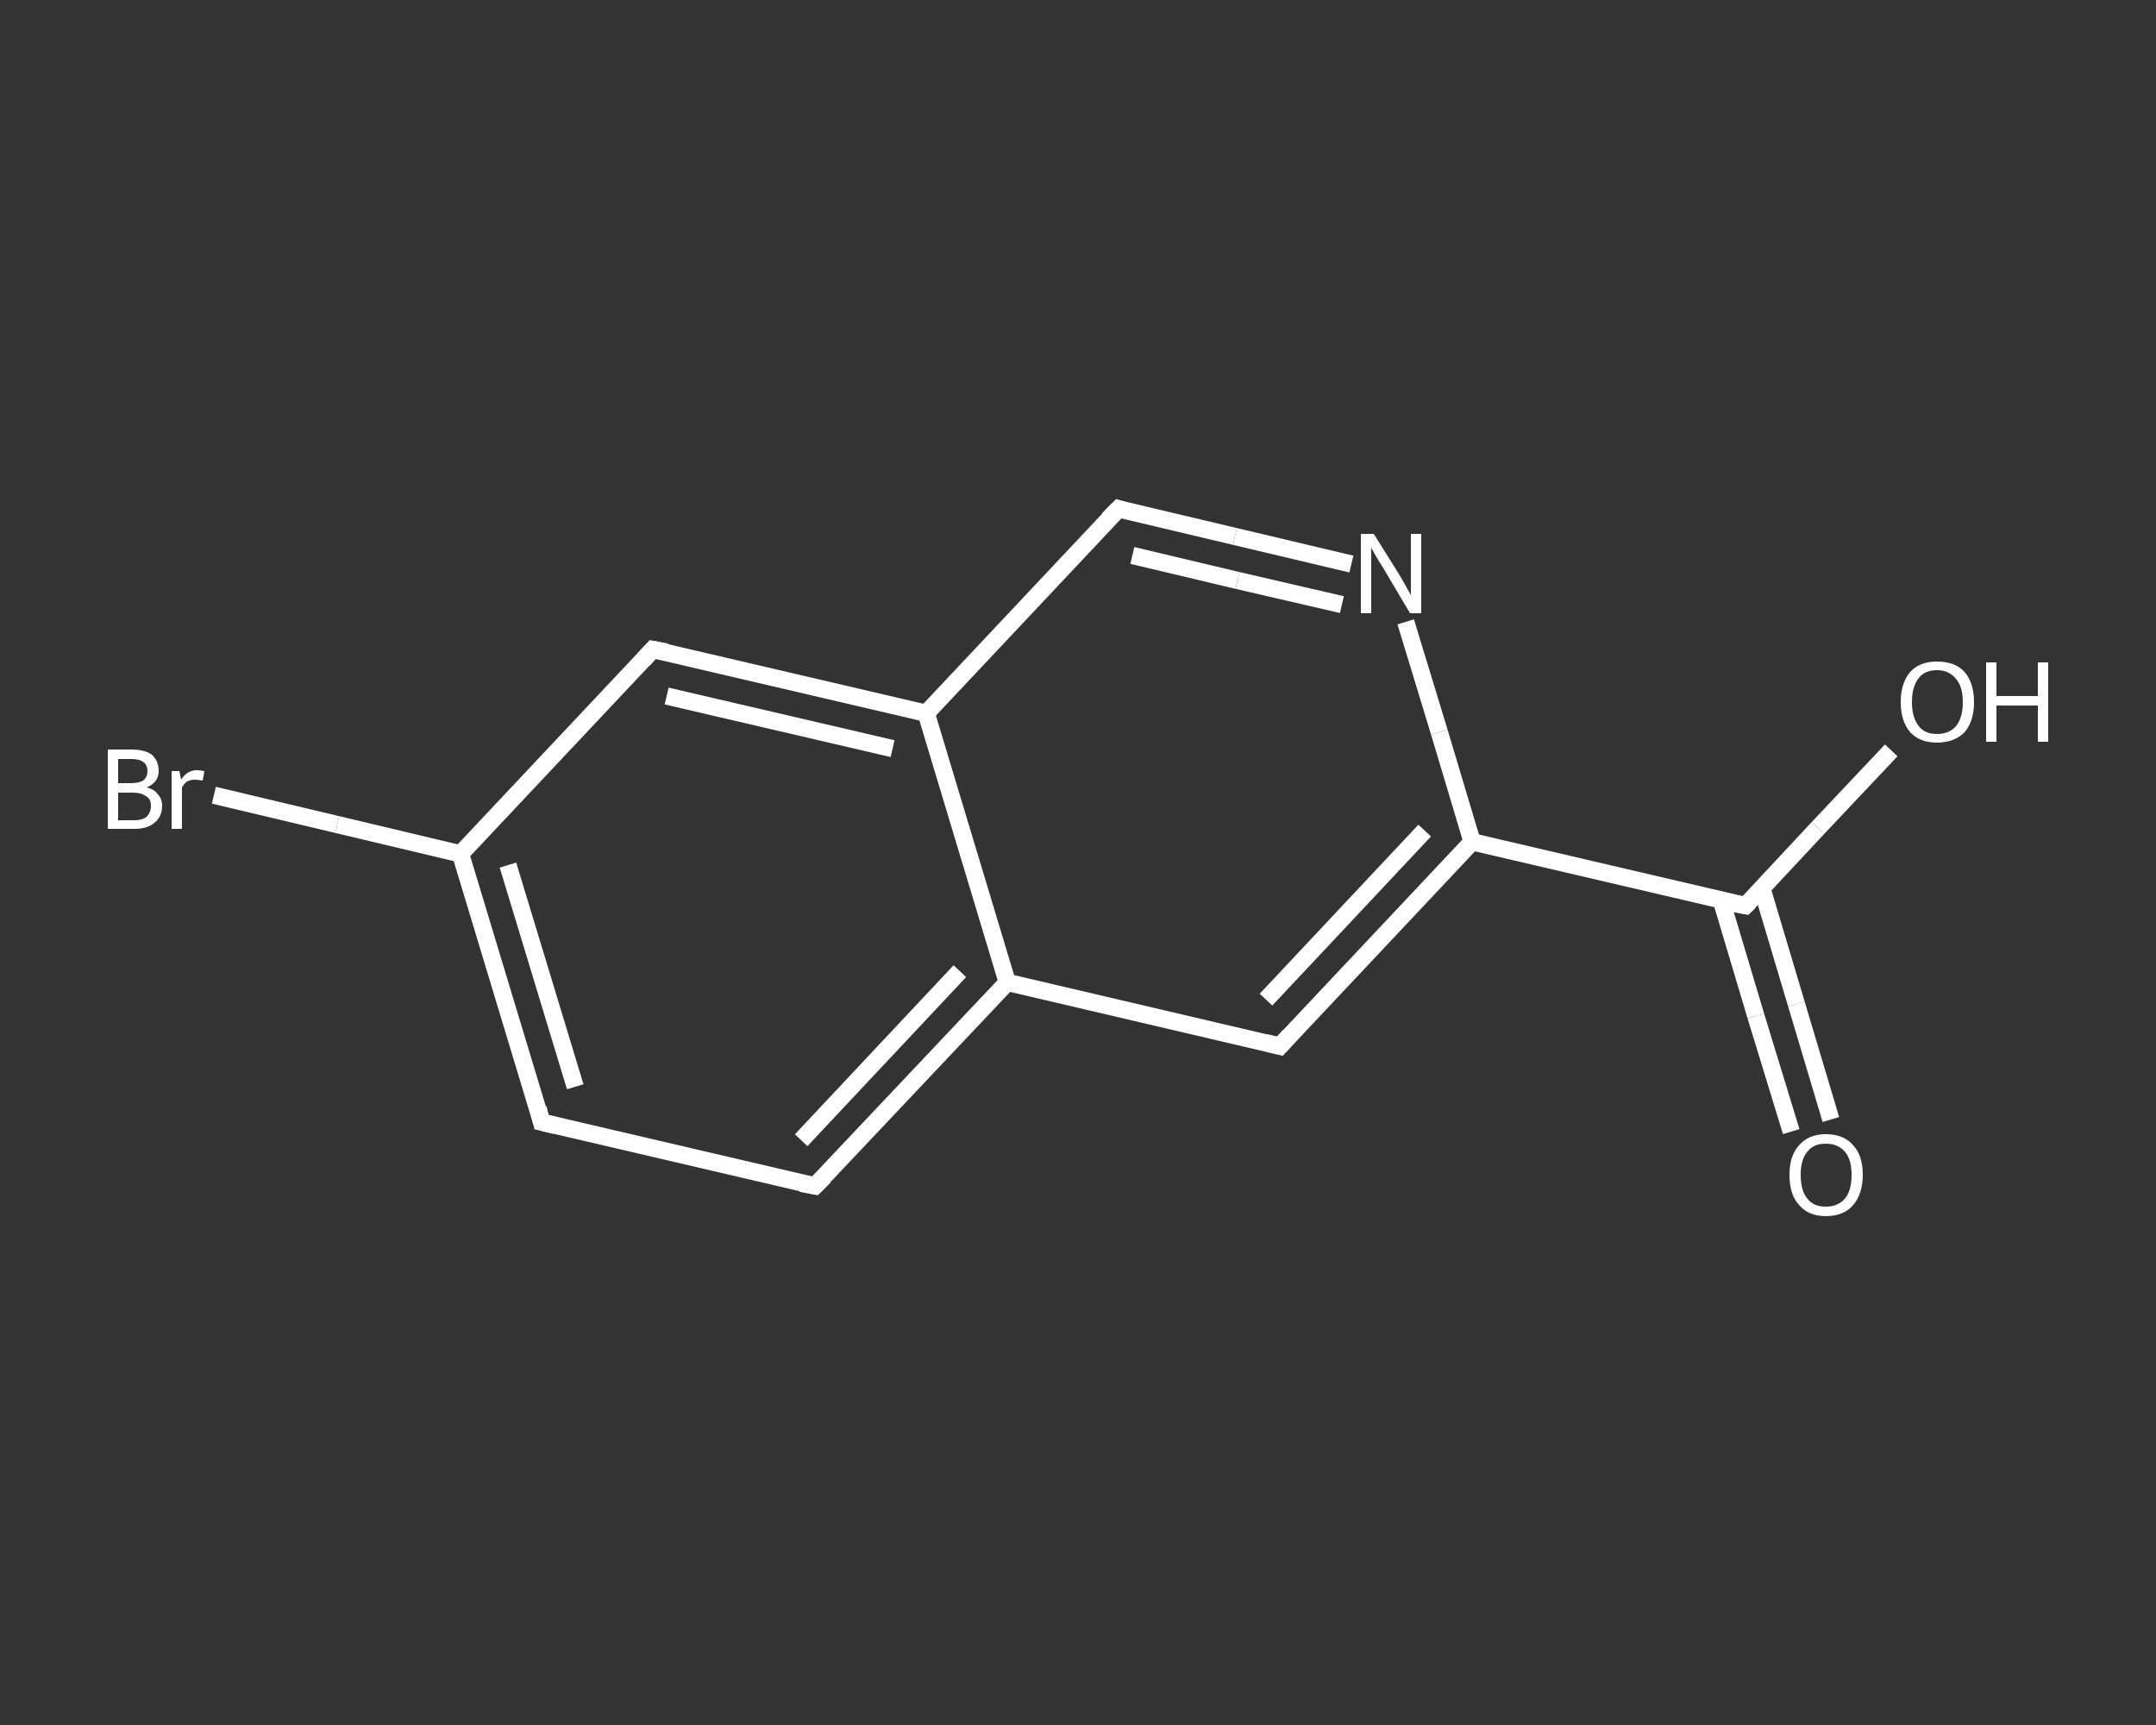 <?xml version='1.0' encoding='iso-8859-1'?>
<svg version='1.1' baseProfile='full'
              xmlns='http://www.w3.org/2000/svg'
                      xmlns:rdkit='http://www.rdkit.org/xml'
                      xmlns:xlink='http://www.w3.org/1999/xlink'
                  xml:space='preserve'
width='250px' height='200px' viewBox='0 0 250 200'>
<rect x="0" y="0" width="250" height="200" fill="#333333" stroke="none"/>
<!-- END OF HEADER -->
<rect style='opacity:1.0;fill:transparent;stroke:none' width='250.0' height='200.0' x='0.0' y='0.0'> </rect>
<path class='bond-0 atom-0 atom-1' d='M 207.7,131.2 L 203.6,117.8' style='fill:none;fill-rule:evenodd;stroke:#FFFFFF;stroke-width:2.0px;stroke-linecap:butt;stroke-linejoin:miter;stroke-opacity:1' />
<path class='bond-0 atom-0 atom-1' d='M 203.6,117.8 L 199.6,104.4' style='fill:none;fill-rule:evenodd;stroke:#FFFFFF;stroke-width:2.0px;stroke-linecap:butt;stroke-linejoin:miter;stroke-opacity:1' />
<path class='bond-0 atom-0 atom-1' d='M 212.3,129.8 L 208.3,116.4' style='fill:none;fill-rule:evenodd;stroke:#FFFFFF;stroke-width:2.0px;stroke-linecap:butt;stroke-linejoin:miter;stroke-opacity:1' />
<path class='bond-0 atom-0 atom-1' d='M 208.3,116.4 L 204.3,103.0' style='fill:none;fill-rule:evenodd;stroke:#FFFFFF;stroke-width:2.0px;stroke-linecap:butt;stroke-linejoin:miter;stroke-opacity:1' />
<path class='bond-1 atom-1 atom-2' d='M 202.4,105.0 L 210.8,96.0' style='fill:none;fill-rule:evenodd;stroke:#FFFFFF;stroke-width:2.0px;stroke-linecap:butt;stroke-linejoin:miter;stroke-opacity:1' />
<path class='bond-1 atom-1 atom-2' d='M 210.8,96.0 L 219.3,87.0' style='fill:none;fill-rule:evenodd;stroke:#FFFFFF;stroke-width:2.0px;stroke-linecap:butt;stroke-linejoin:miter;stroke-opacity:1' />
<path class='bond-2 atom-1 atom-3' d='M 202.4,105.0 L 170.7,97.6' style='fill:none;fill-rule:evenodd;stroke:#FFFFFF;stroke-width:2.0px;stroke-linecap:butt;stroke-linejoin:miter;stroke-opacity:1' />
<path class='bond-3 atom-3 atom-4' d='M 170.7,97.6 L 148.4,121.3' style='fill:none;fill-rule:evenodd;stroke:#FFFFFF;stroke-width:2.0px;stroke-linecap:butt;stroke-linejoin:miter;stroke-opacity:1' />
<path class='bond-3 atom-3 atom-4' d='M 165.2,96.3 L 146.8,115.9' style='fill:none;fill-rule:evenodd;stroke:#FFFFFF;stroke-width:2.0px;stroke-linecap:butt;stroke-linejoin:miter;stroke-opacity:1' />
<path class='bond-4 atom-4 atom-5' d='M 148.4,121.3 L 116.8,113.9' style='fill:none;fill-rule:evenodd;stroke:#FFFFFF;stroke-width:2.0px;stroke-linecap:butt;stroke-linejoin:miter;stroke-opacity:1' />
<path class='bond-5 atom-5 atom-6' d='M 116.8,113.9 L 94.5,137.5' style='fill:none;fill-rule:evenodd;stroke:#FFFFFF;stroke-width:2.0px;stroke-linecap:butt;stroke-linejoin:miter;stroke-opacity:1' />
<path class='bond-5 atom-5 atom-6' d='M 111.3,112.6 L 92.9,132.2' style='fill:none;fill-rule:evenodd;stroke:#FFFFFF;stroke-width:2.0px;stroke-linecap:butt;stroke-linejoin:miter;stroke-opacity:1' />
<path class='bond-6 atom-6 atom-7' d='M 94.5,137.5 L 62.8,130.1' style='fill:none;fill-rule:evenodd;stroke:#FFFFFF;stroke-width:2.0px;stroke-linecap:butt;stroke-linejoin:miter;stroke-opacity:1' />
<path class='bond-7 atom-7 atom-8' d='M 62.8,130.1 L 53.4,99.0' style='fill:none;fill-rule:evenodd;stroke:#FFFFFF;stroke-width:2.0px;stroke-linecap:butt;stroke-linejoin:miter;stroke-opacity:1' />
<path class='bond-7 atom-7 atom-8' d='M 66.7,126.0 L 58.9,100.3' style='fill:none;fill-rule:evenodd;stroke:#FFFFFF;stroke-width:2.0px;stroke-linecap:butt;stroke-linejoin:miter;stroke-opacity:1' />
<path class='bond-8 atom-8 atom-9' d='M 53.4,99.0 L 39.1,95.6' style='fill:none;fill-rule:evenodd;stroke:#FFFFFF;stroke-width:2.0px;stroke-linecap:butt;stroke-linejoin:miter;stroke-opacity:1' />
<path class='bond-8 atom-8 atom-9' d='M 39.1,95.6 L 24.8,92.2' style='fill:none;fill-rule:evenodd;stroke:#FFFFFF;stroke-width:2.0px;stroke-linecap:butt;stroke-linejoin:miter;stroke-opacity:1' />
<path class='bond-9 atom-8 atom-10' d='M 53.4,99.0 L 75.7,75.3' style='fill:none;fill-rule:evenodd;stroke:#FFFFFF;stroke-width:2.0px;stroke-linecap:butt;stroke-linejoin:miter;stroke-opacity:1' />
<path class='bond-10 atom-10 atom-11' d='M 75.7,75.3 L 107.4,82.7' style='fill:none;fill-rule:evenodd;stroke:#FFFFFF;stroke-width:2.0px;stroke-linecap:butt;stroke-linejoin:miter;stroke-opacity:1' />
<path class='bond-10 atom-10 atom-11' d='M 77.3,80.7 L 103.5,86.8' style='fill:none;fill-rule:evenodd;stroke:#FFFFFF;stroke-width:2.0px;stroke-linecap:butt;stroke-linejoin:miter;stroke-opacity:1' />
<path class='bond-11 atom-11 atom-12' d='M 107.4,82.7 L 129.7,59.0' style='fill:none;fill-rule:evenodd;stroke:#FFFFFF;stroke-width:2.0px;stroke-linecap:butt;stroke-linejoin:miter;stroke-opacity:1' />
<path class='bond-12 atom-12 atom-13' d='M 129.7,59.0 L 143.2,62.2' style='fill:none;fill-rule:evenodd;stroke:#FFFFFF;stroke-width:2.0px;stroke-linecap:butt;stroke-linejoin:miter;stroke-opacity:1' />
<path class='bond-12 atom-12 atom-13' d='M 143.2,62.2 L 156.7,65.4' style='fill:none;fill-rule:evenodd;stroke:#FFFFFF;stroke-width:2.0px;stroke-linecap:butt;stroke-linejoin:miter;stroke-opacity:1' />
<path class='bond-12 atom-12 atom-13' d='M 131.3,64.4 L 143.5,67.3' style='fill:none;fill-rule:evenodd;stroke:#FFFFFF;stroke-width:2.0px;stroke-linecap:butt;stroke-linejoin:miter;stroke-opacity:1' />
<path class='bond-12 atom-12 atom-13' d='M 143.5,67.3 L 155.6,70.1' style='fill:none;fill-rule:evenodd;stroke:#FFFFFF;stroke-width:2.0px;stroke-linecap:butt;stroke-linejoin:miter;stroke-opacity:1' />
<path class='bond-13 atom-13 atom-3' d='M 163.0,72.1 L 166.9,84.9' style='fill:none;fill-rule:evenodd;stroke:#FFFFFF;stroke-width:2.0px;stroke-linecap:butt;stroke-linejoin:miter;stroke-opacity:1' />
<path class='bond-13 atom-13 atom-3' d='M 166.9,84.9 L 170.7,97.6' style='fill:none;fill-rule:evenodd;stroke:#FFFFFF;stroke-width:2.0px;stroke-linecap:butt;stroke-linejoin:miter;stroke-opacity:1' />
<path class='bond-14 atom-11 atom-5' d='M 107.4,82.7 L 116.8,113.9' style='fill:none;fill-rule:evenodd;stroke:#FFFFFF;stroke-width:2.0px;stroke-linecap:butt;stroke-linejoin:miter;stroke-opacity:1' />
<path d='M 202.8,104.6 L 202.4,105.0 L 200.8,104.7' style='fill:none;stroke:#FFFFFF;stroke-width:2.0px;stroke-linecap:butt;stroke-linejoin:miter;stroke-opacity:1;' />
<path d='M 149.5,120.1 L 148.4,121.3 L 146.8,120.9' style='fill:none;stroke:#FFFFFF;stroke-width:2.0px;stroke-linecap:butt;stroke-linejoin:miter;stroke-opacity:1;' />
<path d='M 95.6,136.4 L 94.5,137.5 L 92.9,137.2' style='fill:none;stroke:#FFFFFF;stroke-width:2.0px;stroke-linecap:butt;stroke-linejoin:miter;stroke-opacity:1;' />
<path d='M 64.4,130.5 L 62.8,130.1 L 62.4,128.5' style='fill:none;stroke:#FFFFFF;stroke-width:2.0px;stroke-linecap:butt;stroke-linejoin:miter;stroke-opacity:1;' />
<path d='M 74.6,76.5 L 75.7,75.3 L 77.3,75.6' style='fill:none;stroke:#FFFFFF;stroke-width:2.0px;stroke-linecap:butt;stroke-linejoin:miter;stroke-opacity:1;' />
<path d='M 128.5,60.2 L 129.7,59.0 L 130.3,59.2' style='fill:none;stroke:#FFFFFF;stroke-width:2.0px;stroke-linecap:butt;stroke-linejoin:miter;stroke-opacity:1;' />
<path class='atom-0' d='M 207.5 136.2
Q 207.5 134.0, 208.6 132.8
Q 209.7 131.5, 211.7 131.5
Q 213.8 131.5, 214.9 132.8
Q 216.0 134.0, 216.0 136.2
Q 216.0 138.4, 214.9 139.7
Q 213.8 141.0, 211.7 141.0
Q 209.7 141.0, 208.6 139.7
Q 207.5 138.5, 207.5 136.2
M 211.7 139.9
Q 213.1 139.9, 213.9 139.0
Q 214.7 138.1, 214.7 136.2
Q 214.7 134.4, 213.9 133.5
Q 213.1 132.6, 211.7 132.6
Q 210.3 132.6, 209.6 133.5
Q 208.8 134.4, 208.8 136.2
Q 208.8 138.1, 209.6 139.0
Q 210.3 139.9, 211.7 139.9
' fill='#FFFFFF'/>
<path class='atom-2' d='M 220.4 81.4
Q 220.4 79.2, 221.5 77.9
Q 222.6 76.7, 224.6 76.7
Q 226.7 76.7, 227.8 77.9
Q 228.9 79.2, 228.9 81.4
Q 228.9 83.6, 227.8 84.9
Q 226.6 86.1, 224.6 86.1
Q 222.6 86.1, 221.5 84.9
Q 220.4 83.6, 220.4 81.4
M 224.6 85.1
Q 226.0 85.1, 226.8 84.2
Q 227.6 83.2, 227.6 81.4
Q 227.6 79.6, 226.8 78.7
Q 226.0 77.7, 224.6 77.7
Q 223.2 77.7, 222.5 78.6
Q 221.7 79.6, 221.7 81.4
Q 221.7 83.2, 222.5 84.2
Q 223.2 85.1, 224.6 85.1
' fill='#FFFFFF'/>
<path class='atom-2' d='M 230.3 76.8
L 231.5 76.8
L 231.5 80.7
L 236.3 80.7
L 236.3 76.8
L 237.5 76.8
L 237.5 86.0
L 236.3 86.0
L 236.3 81.8
L 231.5 81.8
L 231.5 86.0
L 230.3 86.0
L 230.3 76.8
' fill='#FFFFFF'/>
<path class='atom-9' d='M 17.0 91.3
Q 17.9 91.5, 18.3 92.1
Q 18.8 92.6, 18.8 93.4
Q 18.8 94.7, 17.9 95.4
Q 17.1 96.1, 15.6 96.1
L 12.5 96.1
L 12.5 86.9
L 15.2 86.9
Q 16.8 86.9, 17.6 87.5
Q 18.4 88.2, 18.4 89.4
Q 18.4 90.7, 17.0 91.3
M 13.7 88.0
L 13.7 90.8
L 15.2 90.8
Q 16.1 90.8, 16.6 90.5
Q 17.1 90.1, 17.1 89.4
Q 17.1 88.0, 15.2 88.0
L 13.7 88.0
M 15.6 95.1
Q 16.5 95.1, 17.0 94.7
Q 17.5 94.2, 17.5 93.4
Q 17.5 92.6, 16.9 92.3
Q 16.4 91.9, 15.4 91.9
L 13.7 91.9
L 13.7 95.1
L 15.6 95.1
' fill='#FFFFFF'/>
<path class='atom-9' d='M 20.8 89.4
L 21.0 90.4
Q 21.7 89.3, 22.8 89.3
Q 23.2 89.3, 23.7 89.4
L 23.5 90.5
Q 22.9 90.4, 22.6 90.4
Q 22.1 90.4, 21.7 90.6
Q 21.4 90.8, 21.1 91.3
L 21.1 96.1
L 19.9 96.1
L 19.9 89.4
L 20.8 89.4
' fill='#FFFFFF'/>
<path class='atom-13' d='M 159.3 61.9
L 162.3 66.7
Q 162.6 67.2, 163.1 68.1
Q 163.6 69.0, 163.6 69.0
L 163.6 61.9
L 164.8 61.9
L 164.8 71.1
L 163.5 71.1
L 160.3 65.7
Q 159.9 65.1, 159.5 64.4
Q 159.1 63.7, 159.0 63.5
L 159.0 71.1
L 157.8 71.1
L 157.8 61.9
L 159.3 61.9
' fill='#FFFFFF'/>
</svg>
